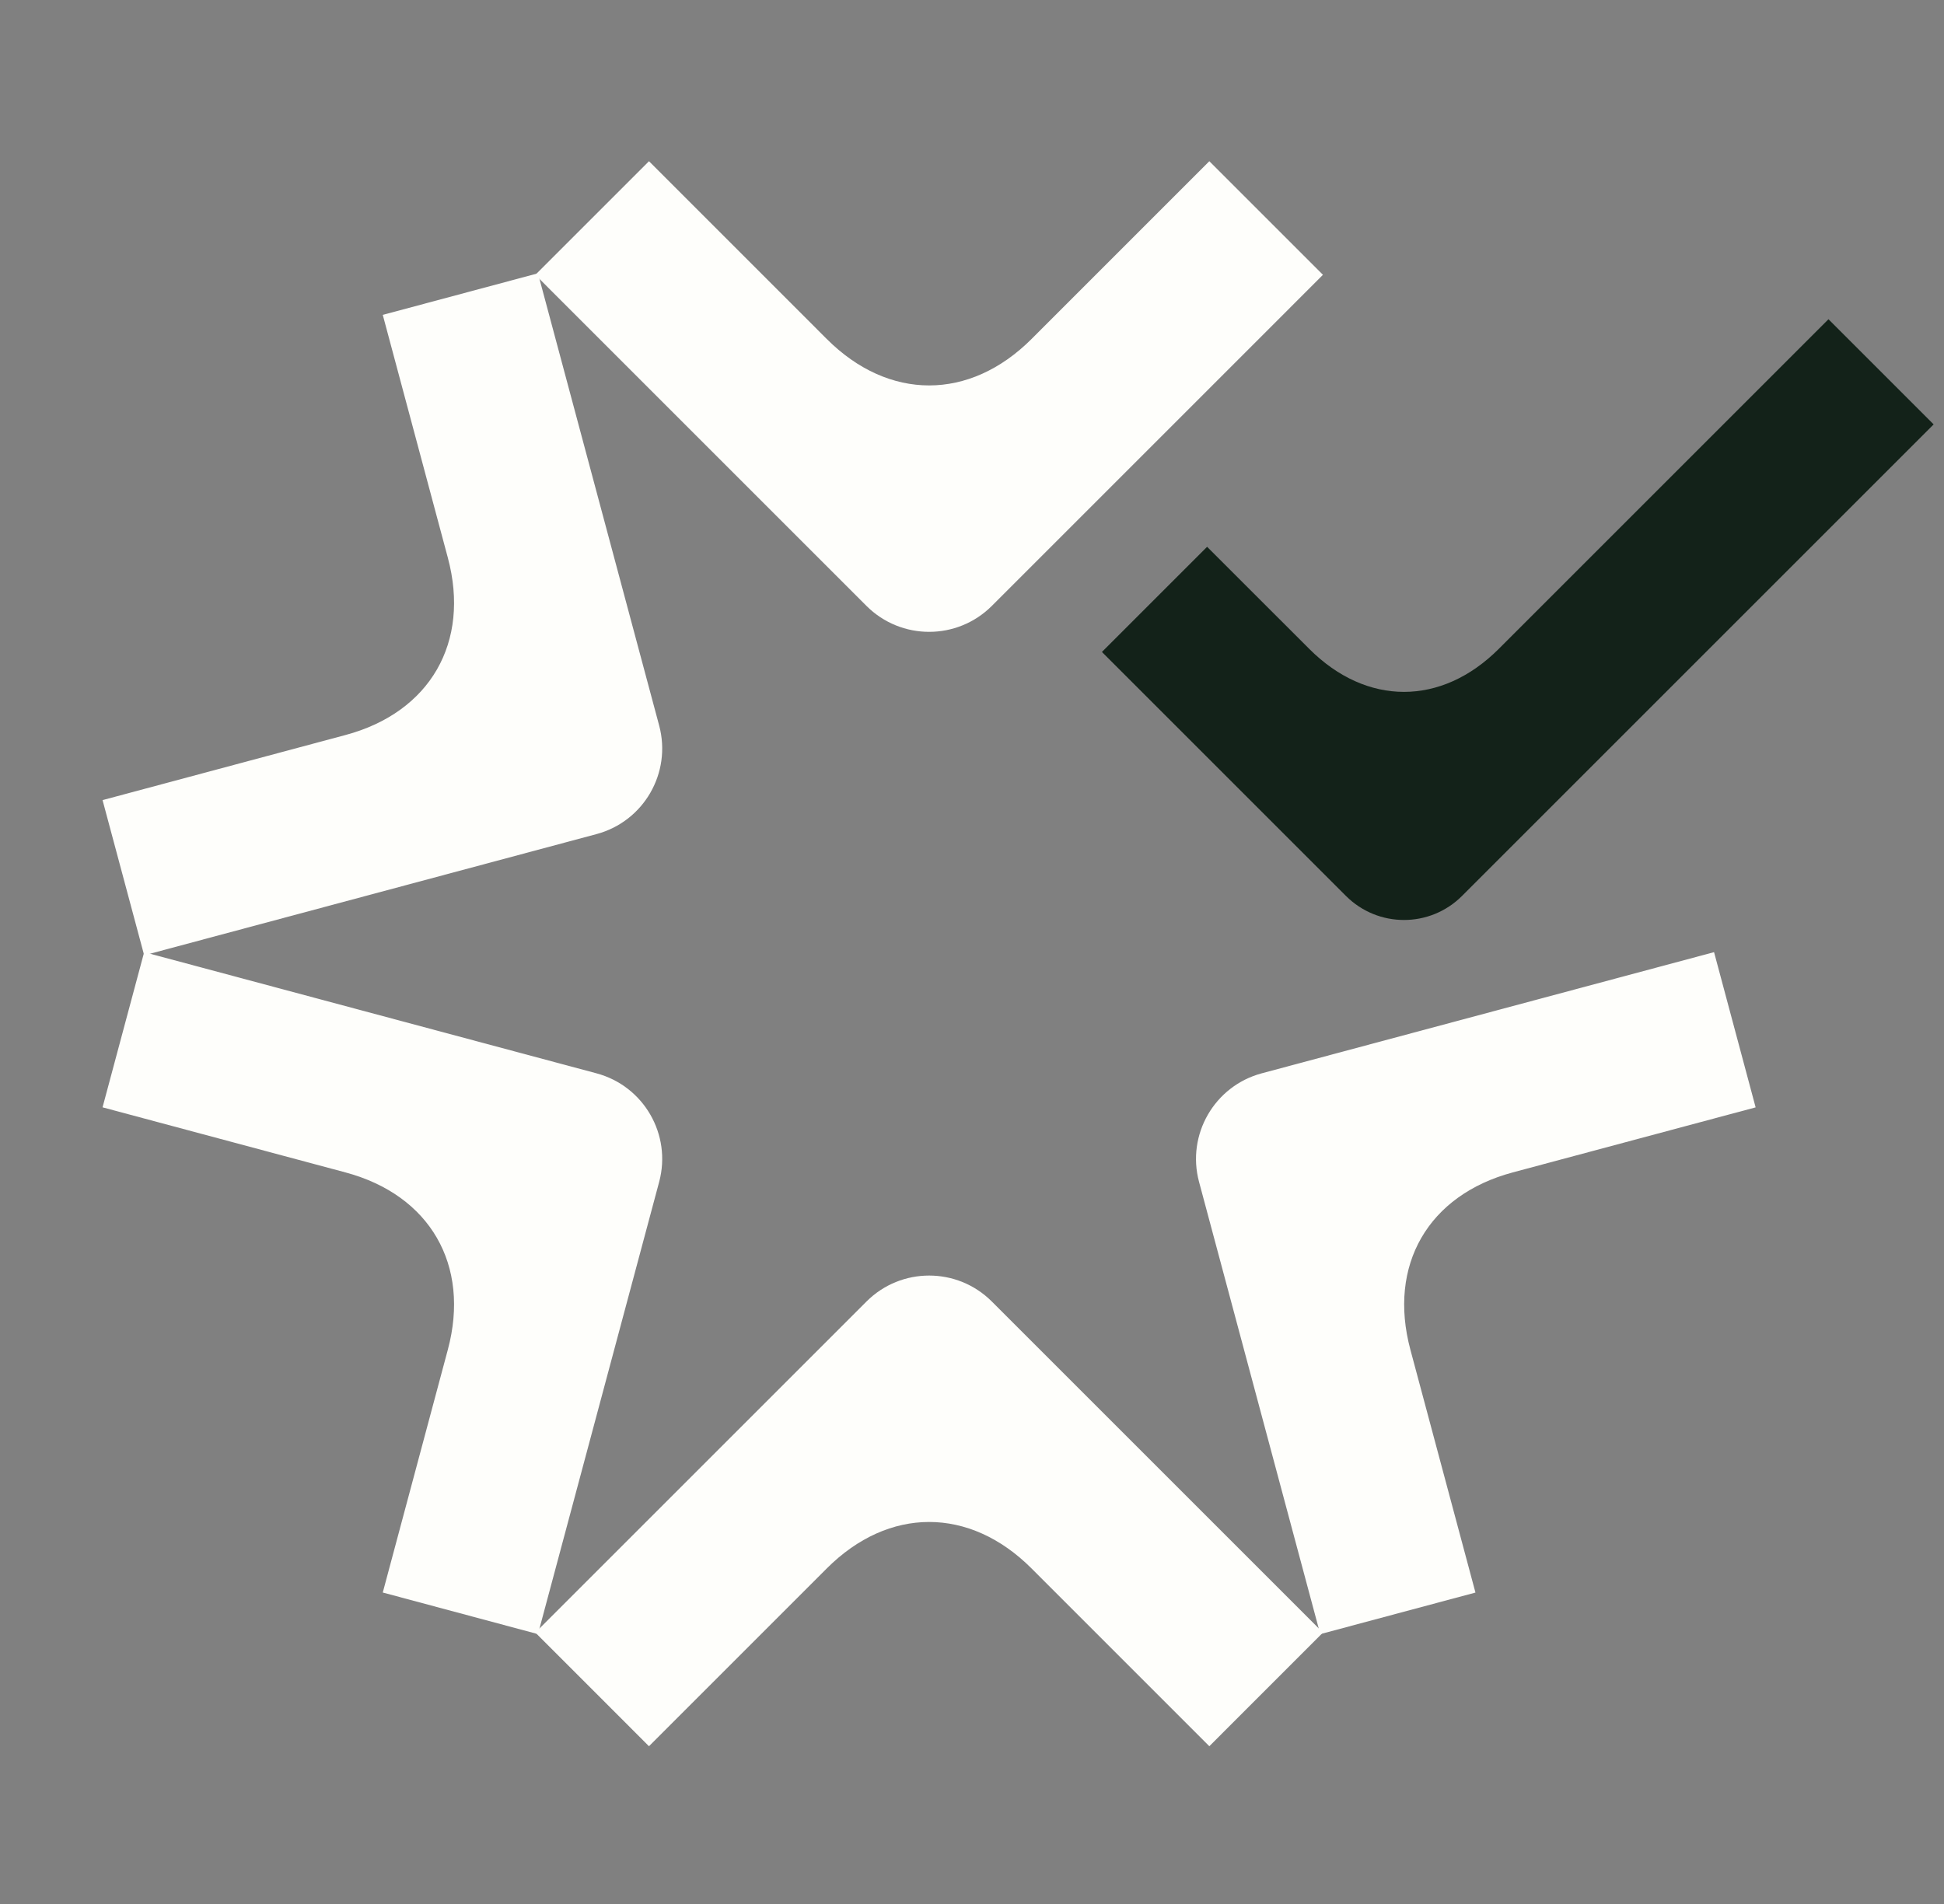 <svg width="49" height="48" viewBox="0 0 49 48" fill="none" xmlns="http://www.w3.org/2000/svg">
<rect x="0" y="0" width="49" height="48" fill="#808080" stroke="none"/>
<path fill-rule="evenodd" clip-rule="evenodd" d="M25 15.275C24.127 16.147 22.713 16.147 21.84 15.275L13.494 6.928L16.358 4.064L20.839 8.546C22.401 10.107 24.439 10.107 26.001 8.546L30.482 4.064L33.346 6.928L25 15.275Z" fill="#FEFEFB"/>
<path fill-rule="evenodd" clip-rule="evenodd" d="M21.84 32.812C22.713 31.939 24.127 31.939 25 32.812L33.346 41.158L30.482 44.023L26.001 39.541C24.439 37.979 22.401 37.979 20.839 39.541L16.358 44.023L13.494 41.158L21.84 32.812Z" fill="#FEFEFB"/>
<path fill-rule="evenodd" clip-rule="evenodd" d="M15.035 27.059C16.227 27.378 16.934 28.603 16.615 29.795L13.56 41.197L9.648 40.148L11.288 34.026C11.86 31.894 10.84 30.128 8.708 29.557L2.585 27.916L3.634 24.004L15.035 27.059Z" fill="#FEFEFB"/>
<path fill-rule="evenodd" clip-rule="evenodd" d="M30.223 29.796C29.903 28.604 30.611 27.379 31.802 27.059L43.204 24.004L44.252 27.917L38.13 29.557C35.998 30.128 34.978 31.894 35.55 34.027L37.19 40.149L33.278 41.197L30.223 29.796Z" fill="#FEFEFB"/>
<path fill-rule="evenodd" clip-rule="evenodd" d="M16.615 18.292C16.934 19.483 16.227 20.709 15.035 21.028L3.634 24.083L2.585 20.171L8.708 18.53C10.84 17.959 11.86 16.193 11.288 14.06L9.648 7.938L13.56 6.89L16.615 18.292Z" fill="#FEFEFB"/>
<path fill-rule="evenodd" clip-rule="evenodd" d="M36.851 22.587C36.043 23.395 34.734 23.395 33.926 22.587L27.775 16.436L30.426 13.785L33 16.358C34.445 17.804 36.332 17.804 37.778 16.358L46.088 8.048L48.739 10.699L36.851 22.587Z" fill="#132219"/>
</svg>
